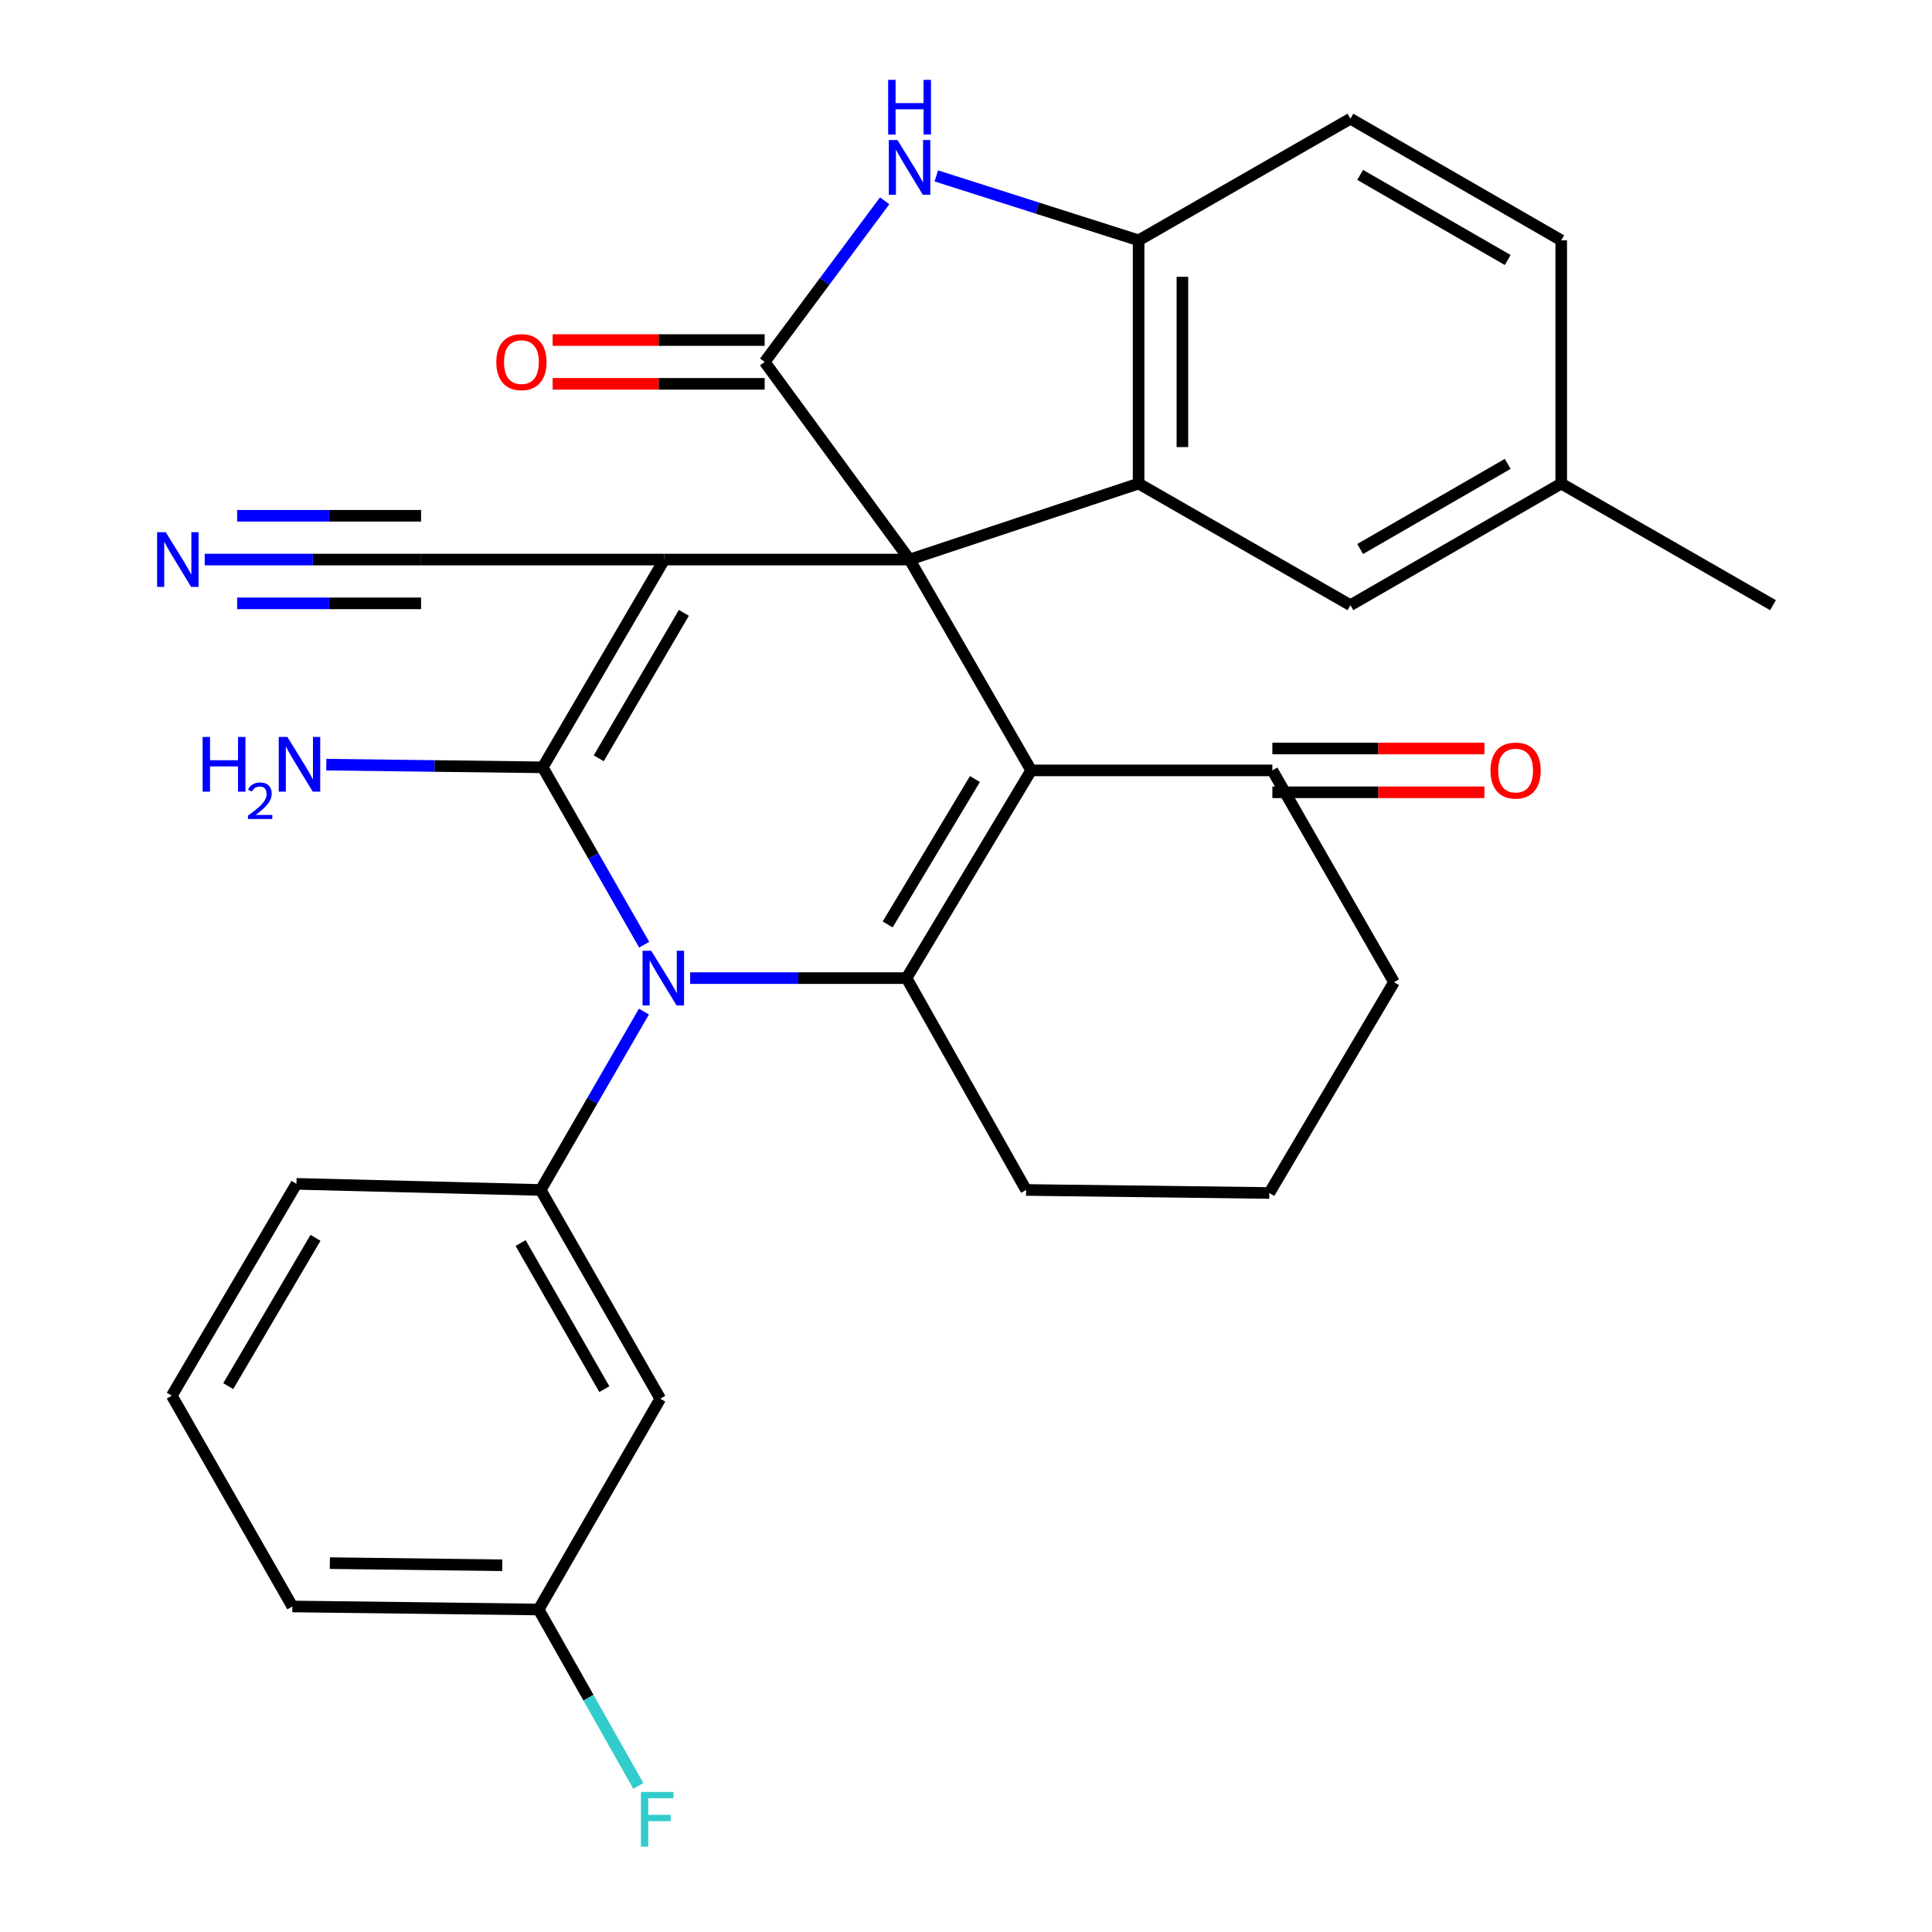 <?xml version='1.0' encoding='iso-8859-1'?>
<svg version='1.1' baseProfile='full'
              xmlns='http://www.w3.org/2000/svg'
                      xmlns:rdkit='http://www.rdkit.org/xml'
                      xmlns:xlink='http://www.w3.org/1999/xlink'
                  xml:space='preserve'
width='1000px' height='1000px' viewBox='0 0 1000 1000'>
<!-- END OF HEADER -->
<rect style='opacity:1.0;fill:#FFFFFF;stroke:none' width='1000' height='1000' x='0' y='0'> </rect>
<path class='bond-0' d='M 470.788,289.631 L 343.844,289.631' style='fill:none;fill-rule:evenodd;stroke:#000000;stroke-width:6px;stroke-linecap:butt;stroke-linejoin:miter;stroke-opacity:1' />
<path class='bond-2' d='M 470.788,289.631 L 533.737,398.756' style='fill:none;fill-rule:evenodd;stroke:#000000;stroke-width:6px;stroke-linecap:butt;stroke-linejoin:miter;stroke-opacity:1' />
<path class='bond-5' d='M 470.788,289.631 L 395.788,187.344' style='fill:none;fill-rule:evenodd;stroke:#000000;stroke-width:6px;stroke-linecap:butt;stroke-linejoin:miter;stroke-opacity:1' />
<path class='bond-6' d='M 470.788,289.631 L 589.344,250.293' style='fill:none;fill-rule:evenodd;stroke:#000000;stroke-width:6px;stroke-linecap:butt;stroke-linejoin:miter;stroke-opacity:1' />
<path class='bond-1' d='M 343.844,289.631 L 280.908,397.17' style='fill:none;fill-rule:evenodd;stroke:#000000;stroke-width:6px;stroke-linecap:butt;stroke-linejoin:miter;stroke-opacity:1' />
<path class='bond-1' d='M 353.966,317.211 L 309.911,392.488' style='fill:none;fill-rule:evenodd;stroke:#000000;stroke-width:6px;stroke-linecap:butt;stroke-linejoin:miter;stroke-opacity:1' />
<path class='bond-10' d='M 343.844,289.631 L 217.946,289.631' style='fill:none;fill-rule:evenodd;stroke:#000000;stroke-width:6px;stroke-linecap:butt;stroke-linejoin:miter;stroke-opacity:1' />
<path class='bond-16' d='M 280.908,397.17 L 224.903,396.475' style='fill:none;fill-rule:evenodd;stroke:#000000;stroke-width:6px;stroke-linecap:butt;stroke-linejoin:miter;stroke-opacity:1' />
<path class='bond-16' d='M 224.903,396.475 L 168.898,395.78' style='fill:none;fill-rule:evenodd;stroke:#0000FF;stroke-width:6px;stroke-linecap:butt;stroke-linejoin:miter;stroke-opacity:1' />
<path class='bond-31' d='M 280.908,397.17 L 307.168,443.068' style='fill:none;fill-rule:evenodd;stroke:#000000;stroke-width:6px;stroke-linecap:butt;stroke-linejoin:miter;stroke-opacity:1' />
<path class='bond-31' d='M 307.168,443.068 L 333.429,488.967' style='fill:none;fill-rule:evenodd;stroke:#0000FF;stroke-width:6px;stroke-linecap:butt;stroke-linejoin:miter;stroke-opacity:1' />
<path class='bond-4' d='M 533.737,398.756 L 469.214,506.269' style='fill:none;fill-rule:evenodd;stroke:#000000;stroke-width:6px;stroke-linecap:butt;stroke-linejoin:miter;stroke-opacity:1' />
<path class='bond-4' d='M 504.623,403.22 L 459.457,478.479' style='fill:none;fill-rule:evenodd;stroke:#000000;stroke-width:6px;stroke-linecap:butt;stroke-linejoin:miter;stroke-opacity:1' />
<path class='bond-11' d='M 533.737,398.756 L 658.577,398.756' style='fill:none;fill-rule:evenodd;stroke:#000000;stroke-width:6px;stroke-linecap:butt;stroke-linejoin:miter;stroke-opacity:1' />
<path class='bond-3' d='M 357.215,506.269 L 413.214,506.269' style='fill:none;fill-rule:evenodd;stroke:#0000FF;stroke-width:6px;stroke-linecap:butt;stroke-linejoin:miter;stroke-opacity:1' />
<path class='bond-3' d='M 413.214,506.269 L 469.214,506.269' style='fill:none;fill-rule:evenodd;stroke:#000000;stroke-width:6px;stroke-linecap:butt;stroke-linejoin:miter;stroke-opacity:1' />
<path class='bond-8' d='M 333.297,523.597 L 306.574,569.76' style='fill:none;fill-rule:evenodd;stroke:#0000FF;stroke-width:6px;stroke-linecap:butt;stroke-linejoin:miter;stroke-opacity:1' />
<path class='bond-8' d='M 306.574,569.76 L 279.85,615.923' style='fill:none;fill-rule:evenodd;stroke:#000000;stroke-width:6px;stroke-linecap:butt;stroke-linejoin:miter;stroke-opacity:1' />
<path class='bond-19' d='M 469.214,506.269 L 531.117,615.923' style='fill:none;fill-rule:evenodd;stroke:#000000;stroke-width:6px;stroke-linecap:butt;stroke-linejoin:miter;stroke-opacity:1' />
<path class='bond-7' d='M 395.788,187.344 L 426.846,145.643' style='fill:none;fill-rule:evenodd;stroke:#000000;stroke-width:6px;stroke-linecap:butt;stroke-linejoin:miter;stroke-opacity:1' />
<path class='bond-7' d='M 426.846,145.643 L 457.904,103.942' style='fill:none;fill-rule:evenodd;stroke:#0000FF;stroke-width:6px;stroke-linecap:butt;stroke-linejoin:miter;stroke-opacity:1' />
<path class='bond-14' d='M 395.788,176.011 L 340.912,176.011' style='fill:none;fill-rule:evenodd;stroke:#000000;stroke-width:6px;stroke-linecap:butt;stroke-linejoin:miter;stroke-opacity:1' />
<path class='bond-14' d='M 340.912,176.011 L 286.037,176.011' style='fill:none;fill-rule:evenodd;stroke:#FF0000;stroke-width:6px;stroke-linecap:butt;stroke-linejoin:miter;stroke-opacity:1' />
<path class='bond-14' d='M 395.788,198.677 L 340.912,198.677' style='fill:none;fill-rule:evenodd;stroke:#000000;stroke-width:6px;stroke-linecap:butt;stroke-linejoin:miter;stroke-opacity:1' />
<path class='bond-14' d='M 340.912,198.677 L 286.037,198.677' style='fill:none;fill-rule:evenodd;stroke:#FF0000;stroke-width:6px;stroke-linecap:butt;stroke-linejoin:miter;stroke-opacity:1' />
<path class='bond-9' d='M 589.344,250.293 L 589.344,124.395' style='fill:none;fill-rule:evenodd;stroke:#000000;stroke-width:6px;stroke-linecap:butt;stroke-linejoin:miter;stroke-opacity:1' />
<path class='bond-9' d='M 612.01,231.408 L 612.01,143.279' style='fill:none;fill-rule:evenodd;stroke:#000000;stroke-width:6px;stroke-linecap:butt;stroke-linejoin:miter;stroke-opacity:1' />
<path class='bond-15' d='M 589.344,250.293 L 698.973,313.242' style='fill:none;fill-rule:evenodd;stroke:#000000;stroke-width:6px;stroke-linecap:butt;stroke-linejoin:miter;stroke-opacity:1' />
<path class='bond-30' d='M 484.638,91.053 L 536.991,107.724' style='fill:none;fill-rule:evenodd;stroke:#0000FF;stroke-width:6px;stroke-linecap:butt;stroke-linejoin:miter;stroke-opacity:1' />
<path class='bond-30' d='M 536.991,107.724 L 589.344,124.395' style='fill:none;fill-rule:evenodd;stroke:#000000;stroke-width:6px;stroke-linecap:butt;stroke-linejoin:miter;stroke-opacity:1' />
<path class='bond-13' d='M 279.85,615.923 L 341.754,723.965' style='fill:none;fill-rule:evenodd;stroke:#000000;stroke-width:6px;stroke-linecap:butt;stroke-linejoin:miter;stroke-opacity:1' />
<path class='bond-13' d='M 269.469,643.398 L 312.802,719.027' style='fill:none;fill-rule:evenodd;stroke:#000000;stroke-width:6px;stroke-linecap:butt;stroke-linejoin:miter;stroke-opacity:1' />
<path class='bond-23' d='M 279.85,615.923 L 153.436,612.763' style='fill:none;fill-rule:evenodd;stroke:#000000;stroke-width:6px;stroke-linecap:butt;stroke-linejoin:miter;stroke-opacity:1' />
<path class='bond-17' d='M 589.344,124.395 L 698.973,61.446' style='fill:none;fill-rule:evenodd;stroke:#000000;stroke-width:6px;stroke-linecap:butt;stroke-linejoin:miter;stroke-opacity:1' />
<path class='bond-12' d='M 217.946,289.631 L 161.947,289.631' style='fill:none;fill-rule:evenodd;stroke:#000000;stroke-width:6px;stroke-linecap:butt;stroke-linejoin:miter;stroke-opacity:1' />
<path class='bond-12' d='M 161.947,289.631 L 105.948,289.631' style='fill:none;fill-rule:evenodd;stroke:#0000FF;stroke-width:6px;stroke-linecap:butt;stroke-linejoin:miter;stroke-opacity:1' />
<path class='bond-12' d='M 217.946,266.965 L 170.347,266.965' style='fill:none;fill-rule:evenodd;stroke:#000000;stroke-width:6px;stroke-linecap:butt;stroke-linejoin:miter;stroke-opacity:1' />
<path class='bond-12' d='M 170.347,266.965 L 122.748,266.965' style='fill:none;fill-rule:evenodd;stroke:#0000FF;stroke-width:6px;stroke-linecap:butt;stroke-linejoin:miter;stroke-opacity:1' />
<path class='bond-12' d='M 217.946,312.297 L 170.347,312.297' style='fill:none;fill-rule:evenodd;stroke:#000000;stroke-width:6px;stroke-linecap:butt;stroke-linejoin:miter;stroke-opacity:1' />
<path class='bond-12' d='M 170.347,312.297 L 122.748,312.297' style='fill:none;fill-rule:evenodd;stroke:#0000FF;stroke-width:6px;stroke-linecap:butt;stroke-linejoin:miter;stroke-opacity:1' />
<path class='bond-18' d='M 658.577,410.089 L 713.452,410.089' style='fill:none;fill-rule:evenodd;stroke:#000000;stroke-width:6px;stroke-linecap:butt;stroke-linejoin:miter;stroke-opacity:1' />
<path class='bond-18' d='M 713.452,410.089 L 768.327,410.089' style='fill:none;fill-rule:evenodd;stroke:#FF0000;stroke-width:6px;stroke-linecap:butt;stroke-linejoin:miter;stroke-opacity:1' />
<path class='bond-18' d='M 658.577,387.423 L 713.452,387.423' style='fill:none;fill-rule:evenodd;stroke:#000000;stroke-width:6px;stroke-linecap:butt;stroke-linejoin:miter;stroke-opacity:1' />
<path class='bond-18' d='M 713.452,387.423 L 768.327,387.423' style='fill:none;fill-rule:evenodd;stroke:#FF0000;stroke-width:6px;stroke-linecap:butt;stroke-linejoin:miter;stroke-opacity:1' />
<path class='bond-25' d='M 658.577,398.756 L 721.538,508.372' style='fill:none;fill-rule:evenodd;stroke:#000000;stroke-width:6px;stroke-linecap:butt;stroke-linejoin:miter;stroke-opacity:1' />
<path class='bond-20' d='M 341.754,723.965 L 278.792,833.078' style='fill:none;fill-rule:evenodd;stroke:#000000;stroke-width:6px;stroke-linecap:butt;stroke-linejoin:miter;stroke-opacity:1' />
<path class='bond-21' d='M 698.973,313.242 L 808.085,250.293' style='fill:none;fill-rule:evenodd;stroke:#000000;stroke-width:6px;stroke-linecap:butt;stroke-linejoin:miter;stroke-opacity:1' />
<path class='bond-21' d='M 704.013,284.166 L 780.392,240.102' style='fill:none;fill-rule:evenodd;stroke:#000000;stroke-width:6px;stroke-linecap:butt;stroke-linejoin:miter;stroke-opacity:1' />
<path class='bond-32' d='M 698.973,61.446 L 808.085,124.395' style='fill:none;fill-rule:evenodd;stroke:#000000;stroke-width:6px;stroke-linecap:butt;stroke-linejoin:miter;stroke-opacity:1' />
<path class='bond-32' d='M 704.013,90.521 L 780.392,134.586' style='fill:none;fill-rule:evenodd;stroke:#000000;stroke-width:6px;stroke-linecap:butt;stroke-linejoin:miter;stroke-opacity:1' />
<path class='bond-33' d='M 531.117,615.923 L 657.003,617.485' style='fill:none;fill-rule:evenodd;stroke:#000000;stroke-width:6px;stroke-linecap:butt;stroke-linejoin:miter;stroke-opacity:1' />
<path class='bond-24' d='M 278.792,833.078 L 304.597,878.737' style='fill:none;fill-rule:evenodd;stroke:#000000;stroke-width:6px;stroke-linecap:butt;stroke-linejoin:miter;stroke-opacity:1' />
<path class='bond-24' d='M 304.597,878.737 L 330.402,924.396' style='fill:none;fill-rule:evenodd;stroke:#33CCCC;stroke-width:6px;stroke-linecap:butt;stroke-linejoin:miter;stroke-opacity:1' />
<path class='bond-34' d='M 278.792,833.078 L 151.333,831.504' style='fill:none;fill-rule:evenodd;stroke:#000000;stroke-width:6px;stroke-linecap:butt;stroke-linejoin:miter;stroke-opacity:1' />
<path class='bond-34' d='M 259.953,810.177 L 170.732,809.076' style='fill:none;fill-rule:evenodd;stroke:#000000;stroke-width:6px;stroke-linecap:butt;stroke-linejoin:miter;stroke-opacity:1' />
<path class='bond-22' d='M 808.085,250.293 L 808.085,124.395' style='fill:none;fill-rule:evenodd;stroke:#000000;stroke-width:6px;stroke-linecap:butt;stroke-linejoin:miter;stroke-opacity:1' />
<path class='bond-29' d='M 808.085,250.293 L 917.702,313.242' style='fill:none;fill-rule:evenodd;stroke:#000000;stroke-width:6px;stroke-linecap:butt;stroke-linejoin:miter;stroke-opacity:1' />
<path class='bond-27' d='M 153.436,612.763 L 88.925,722.404' style='fill:none;fill-rule:evenodd;stroke:#000000;stroke-width:6px;stroke-linecap:butt;stroke-linejoin:miter;stroke-opacity:1' />
<path class='bond-27' d='M 163.295,640.703 L 118.138,717.452' style='fill:none;fill-rule:evenodd;stroke:#000000;stroke-width:6px;stroke-linecap:butt;stroke-linejoin:miter;stroke-opacity:1' />
<path class='bond-26' d='M 721.538,508.372 L 657.003,617.485' style='fill:none;fill-rule:evenodd;stroke:#000000;stroke-width:6px;stroke-linecap:butt;stroke-linejoin:miter;stroke-opacity:1' />
<path class='bond-28' d='M 88.925,722.404 L 151.333,831.504' style='fill:none;fill-rule:evenodd;stroke:#000000;stroke-width:6px;stroke-linecap:butt;stroke-linejoin:miter;stroke-opacity:1' />
<path  class='atom-4' d='M 337.068 492.109
L 346.348 507.109
Q 347.268 508.589, 348.748 511.269
Q 350.228 513.949, 350.308 514.109
L 350.308 492.109
L 354.068 492.109
L 354.068 520.429
L 350.188 520.429
L 340.228 504.029
Q 339.068 502.109, 337.828 499.909
Q 336.628 497.709, 336.268 497.029
L 336.268 520.429
L 332.588 520.429
L 332.588 492.109
L 337.068 492.109
' fill='#0000FF'/>
<path  class='atom-8' d='M 464.528 72.483
L 473.808 87.483
Q 474.728 88.963, 476.208 91.643
Q 477.688 94.323, 477.768 94.483
L 477.768 72.483
L 481.528 72.483
L 481.528 100.803
L 477.648 100.803
L 467.688 84.403
Q 466.528 82.483, 465.288 80.283
Q 464.088 78.083, 463.728 77.403
L 463.728 100.803
L 460.048 100.803
L 460.048 72.483
L 464.528 72.483
' fill='#0000FF'/>
<path  class='atom-8' d='M 459.708 41.331
L 463.548 41.331
L 463.548 53.371
L 478.028 53.371
L 478.028 41.331
L 481.868 41.331
L 481.868 69.651
L 478.028 69.651
L 478.028 56.571
L 463.548 56.571
L 463.548 69.651
L 459.708 69.651
L 459.708 41.331
' fill='#0000FF'/>
<path  class='atom-13' d='M 85.801 275.471
L 95.081 290.471
Q 96.001 291.951, 97.481 294.631
Q 98.961 297.311, 99.041 297.471
L 99.041 275.471
L 102.801 275.471
L 102.801 303.791
L 98.921 303.791
L 88.961 287.391
Q 87.801 285.471, 86.561 283.271
Q 85.361 281.071, 85.001 280.391
L 85.001 303.791
L 81.321 303.791
L 81.321 275.471
L 85.801 275.471
' fill='#0000FF'/>
<path  class='atom-15' d='M 256.89 187.424
Q 256.89 180.624, 260.25 176.824
Q 263.61 173.024, 269.89 173.024
Q 276.17 173.024, 279.53 176.824
Q 282.89 180.624, 282.89 187.424
Q 282.89 194.304, 279.49 198.224
Q 276.09 202.104, 269.89 202.104
Q 263.65 202.104, 260.25 198.224
Q 256.89 194.344, 256.89 187.424
M 269.89 198.904
Q 274.21 198.904, 276.53 196.024
Q 278.89 193.104, 278.89 187.424
Q 278.89 181.864, 276.53 179.064
Q 274.21 176.224, 269.89 176.224
Q 265.57 176.224, 263.21 179.024
Q 260.89 181.824, 260.89 187.424
Q 260.89 193.144, 263.21 196.024
Q 265.57 198.904, 269.89 198.904
' fill='#FF0000'/>
<path  class='atom-17' d='M 104.877 381.448
L 108.717 381.448
L 108.717 393.488
L 123.197 393.488
L 123.197 381.448
L 127.037 381.448
L 127.037 409.768
L 123.197 409.768
L 123.197 396.688
L 108.717 396.688
L 108.717 409.768
L 104.877 409.768
L 104.877 381.448
' fill='#0000FF'/>
<path  class='atom-17' d='M 128.41 408.775
Q 129.096 407.006, 130.733 406.029
Q 132.37 405.026, 134.64 405.026
Q 137.465 405.026, 139.049 406.557
Q 140.633 408.088, 140.633 410.807
Q 140.633 413.579, 138.574 416.167
Q 136.541 418.754, 132.317 421.816
L 140.95 421.816
L 140.95 423.928
L 128.357 423.928
L 128.357 422.159
Q 131.842 419.678, 133.901 417.83
Q 135.987 415.982, 136.99 414.319
Q 137.993 412.655, 137.993 410.939
Q 137.993 409.144, 137.096 408.141
Q 136.198 407.138, 134.64 407.138
Q 133.136 407.138, 132.132 407.745
Q 131.129 408.352, 130.416 409.699
L 128.41 408.775
' fill='#0000FF'/>
<path  class='atom-17' d='M 148.75 381.448
L 158.03 396.448
Q 158.95 397.928, 160.43 400.608
Q 161.91 403.288, 161.99 403.448
L 161.99 381.448
L 165.75 381.448
L 165.75 409.768
L 161.87 409.768
L 151.91 393.368
Q 150.75 391.448, 149.51 389.248
Q 148.31 387.048, 147.95 386.368
L 147.95 409.768
L 144.27 409.768
L 144.27 381.448
L 148.75 381.448
' fill='#0000FF'/>
<path  class='atom-19' d='M 771.475 398.836
Q 771.475 392.036, 774.835 388.236
Q 778.195 384.436, 784.475 384.436
Q 790.755 384.436, 794.115 388.236
Q 797.475 392.036, 797.475 398.836
Q 797.475 405.716, 794.075 409.636
Q 790.675 413.516, 784.475 413.516
Q 778.235 413.516, 774.835 409.636
Q 771.475 405.756, 771.475 398.836
M 784.475 410.316
Q 788.795 410.316, 791.115 407.436
Q 793.475 404.516, 793.475 398.836
Q 793.475 393.276, 791.115 390.476
Q 788.795 387.636, 784.475 387.636
Q 780.155 387.636, 777.795 390.436
Q 775.475 393.236, 775.475 398.836
Q 775.475 404.556, 777.795 407.436
Q 780.155 410.316, 784.475 410.316
' fill='#FF0000'/>
<path  class='atom-25' d='M 331.747 927.514
L 348.587 927.514
L 348.587 930.754
L 335.547 930.754
L 335.547 939.354
L 347.147 939.354
L 347.147 942.634
L 335.547 942.634
L 335.547 955.834
L 331.747 955.834
L 331.747 927.514
' fill='#33CCCC'/>
</svg>
